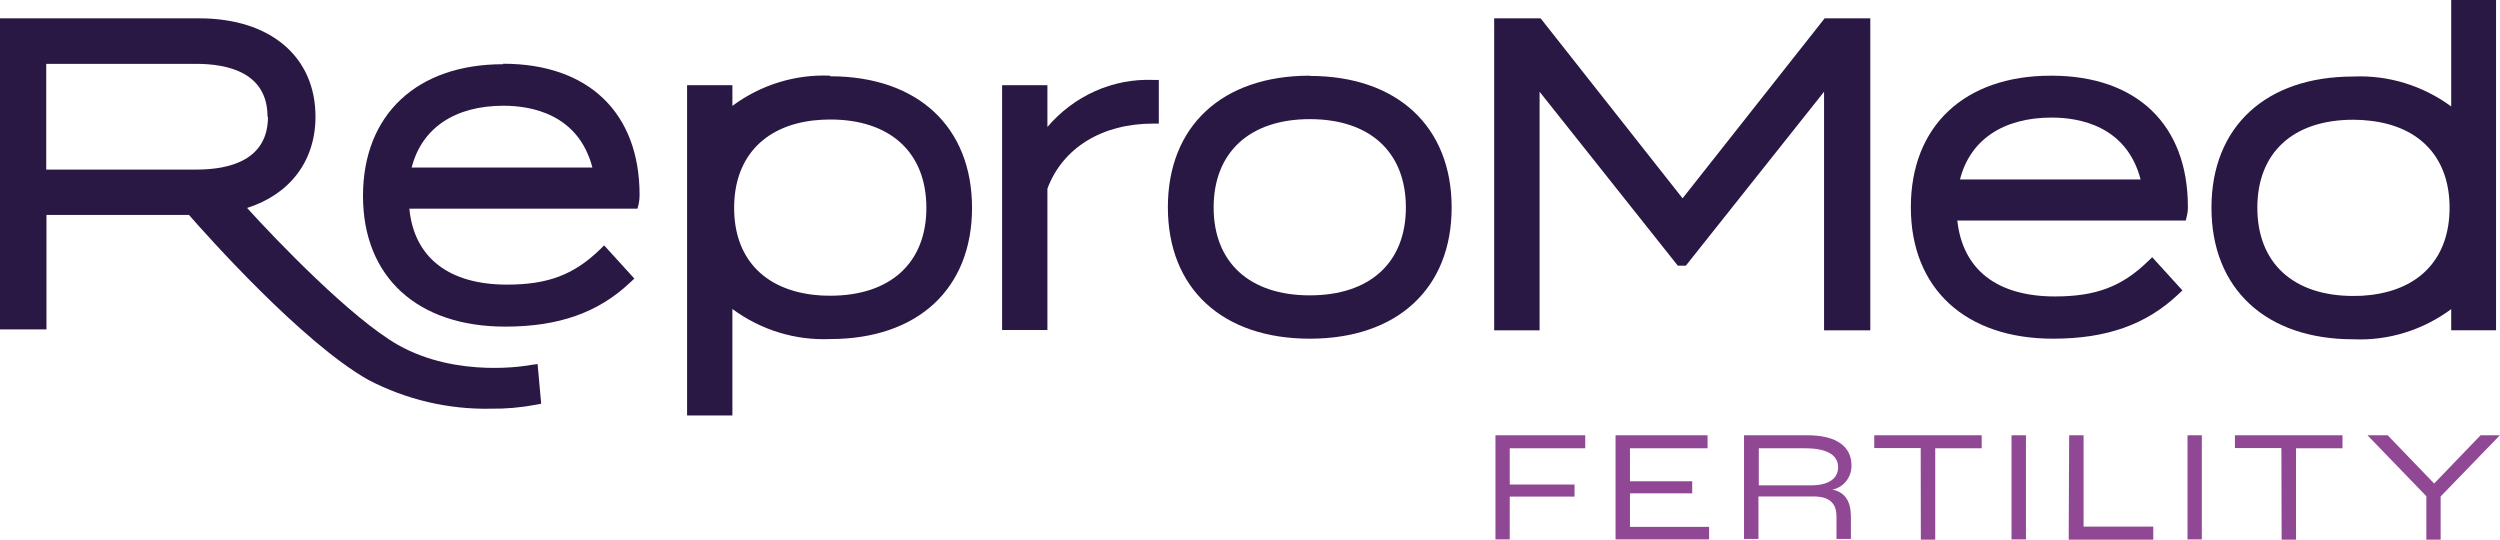<svg width="250" height="54" viewBox="0 0 250 54" fill="none" xmlns="http://www.w3.org/2000/svg">
<g clip-path="url(#clip0_207_1038)">
<path d="M50.32 6.421C41.678 6.421 36.3 11.467 36.3 19.59C36.3 27.713 41.748 32.662 50.529 32.662C55.861 32.662 59.822 31.262 62.993 28.268L63.435 27.858L60.415 24.539L59.996 24.949C57.395 27.472 54.792 28.462 50.704 28.462C44.896 28.462 41.411 25.77 40.935 20.869H63.748L63.865 20.411C63.93 20.11 63.961 19.802 63.958 19.493C63.958 11.286 58.858 6.373 50.309 6.373L50.32 6.421ZM41.167 16.753C42.166 12.819 45.477 10.573 50.344 10.573C53.12 10.573 57.836 11.394 59.241 16.753H41.167Z" fill="#291744"/>
<path d="M104.741 12.698V8.522H100.211V33H104.741V18.866C106.263 14.786 110.201 12.36 115.3 12.36H115.881V7.991H115.3C113.315 7.916 111.338 8.299 109.512 9.113C107.686 9.927 106.057 11.151 104.741 12.698Z" fill="#291744"/>
<path d="M130.982 7.568C122.223 7.568 116.787 12.602 116.787 20.725C116.787 28.848 122.223 33.869 130.982 33.869C139.74 33.869 145.165 28.836 145.165 20.749C145.165 12.662 139.729 7.593 130.982 7.593V7.568ZM140.588 20.749C140.588 26.253 136.999 29.536 130.982 29.536C124.965 29.536 121.364 26.253 121.364 20.749C121.364 15.245 124.953 11.914 130.982 11.914C137.011 11.914 140.588 15.221 140.588 20.749Z" fill="#291744"/>
<path d="M83.02 7.568C79.528 7.416 76.086 8.478 73.239 10.586V8.522H68.709V41.546H73.239V30.9C76.089 33 79.529 34.057 83.02 33.905C91.778 33.905 97.203 28.872 97.203 20.785C97.203 12.698 91.778 7.628 83.02 7.628V7.568ZM92.638 20.785C92.638 26.289 89.037 29.572 83.02 29.572C82.445 29.577 81.871 29.544 81.301 29.476C76.283 28.872 73.413 25.71 73.413 20.785C73.413 15.86 76.294 12.638 81.324 12.046C81.887 11.984 82.453 11.951 83.02 11.95C89.037 11.95 92.638 15.257 92.638 20.785Z" fill="#291744"/>
<path d="M245.121 0V10.646C242.266 8.55 238.822 7.497 235.329 7.653C226.582 7.653 221.146 12.674 221.146 20.773C221.146 28.872 226.582 33.929 235.329 33.929C238.825 34.084 242.271 33.022 245.121 30.912V33.024H249.605V0H245.121ZM244.958 20.773C244.958 25.722 242.078 28.908 237.048 29.5C236.481 29.569 235.911 29.601 235.34 29.596C229.323 29.596 225.734 26.301 225.734 20.773C225.734 15.245 229.323 11.974 235.34 11.974C235.919 11.973 236.497 12.01 237.071 12.082C242.078 12.674 244.958 15.848 244.958 20.773Z" fill="#291744"/>
<path d="M205.093 7.568C196.451 7.568 191.084 12.602 191.084 20.725C191.084 28.848 196.532 33.869 205.302 33.869C210.634 33.869 214.595 32.469 217.778 29.476L218.242 29.041L215.222 25.722L214.792 26.132C212.202 28.655 209.588 29.645 205.5 29.645C199.691 29.645 196.265 26.953 195.73 22.053H218.579L218.684 21.594C218.761 21.295 218.796 20.986 218.788 20.677C218.788 12.469 213.677 7.568 205.128 7.568H205.093ZM195.998 17.949C196.997 14.002 200.296 11.757 205.174 11.757C207.939 11.757 212.667 12.59 214.061 17.949H195.998Z" fill="#291744"/>
<path d="M168.258 19.832L154.063 1.835H149.417V33.036H153.959V9.174L167.782 26.567H168.583L182.406 9.174V33.036H187.03V1.835H182.465L168.258 19.832Z" fill="#291744"/>
<path d="M53.143 36.488C52.853 36.548 45.79 37.864 39.808 34.496C35.162 31.853 27.693 24.091 24.707 20.796C29.005 19.432 31.549 16.077 31.549 11.671C31.549 5.636 26.996 1.834 19.933 1.834H0V32.939H4.646V21.496C6.807 21.496 14.427 21.496 18.899 21.496C20.653 23.5 30.225 34.267 36.846 37.996C40.635 39.968 44.829 40.954 49.066 40.869C50.585 40.889 52.102 40.755 53.596 40.471L54.119 40.374L53.759 36.403L53.143 36.488ZM26.798 11.671C26.798 16.041 22.918 16.958 19.654 16.958H4.623V6.384H19.608C22.872 6.384 26.752 7.302 26.752 11.671" fill="#291744"/>
<path d="M149.545 43.525H158.524V44.829H150.974V48.45H157.455V49.657H150.974V53.978H149.545V43.525Z" fill="#904794"/>
<path d="M161.556 43.525H170.756V44.829H162.996V48.124H169.222V49.331H162.996V52.687H170.907V53.99H161.556V43.525Z" fill="#904794"/>
<path d="M174.403 43.525H180.722C183.766 43.525 185.148 44.732 185.148 46.543C185.157 47.116 184.968 47.674 184.617 48.116C184.266 48.559 183.775 48.857 183.231 48.957C184.521 49.211 185.09 50.164 185.09 51.661V53.894H183.65V51.661C183.65 50.321 182.953 49.645 181.326 49.645H175.844V53.894H174.403V43.525ZM181.094 48.535C182.918 48.535 183.812 47.822 183.812 46.712C183.812 45.602 182.86 44.829 180.525 44.829H175.879V48.535H181.094Z" fill="#904794"/>
<path d="M192.071 44.805H187.425V43.525H198.17V44.829H193.523V53.966H192.083L192.071 44.805Z" fill="#904794"/>
<path d="M201.154 43.525H202.595V53.966H201.154V43.525Z" fill="#904794"/>
<path d="M206.917 43.525H208.357V52.663H215.327V53.966H206.87L206.917 43.525Z" fill="#904794"/>
<path d="M218.753 43.525H220.182V53.966H218.753V43.525Z" fill="#904794"/>
<path d="M228.139 44.805H223.492V43.525H234.249V44.829H229.602V53.966H228.162L228.139 44.805Z" fill="#904794"/>
<path d="M242.635 49.621L236.746 43.525H238.767L243.414 48.353L248.06 43.525H249.988L244.064 49.645V53.966H242.635V49.621Z" fill="#904794"/>
</g>
<defs>
<clipPath id="clip0_207_1038">
<rect width="250" height="53.942" fill="white"/>
</clipPath>
</defs>
</svg>
